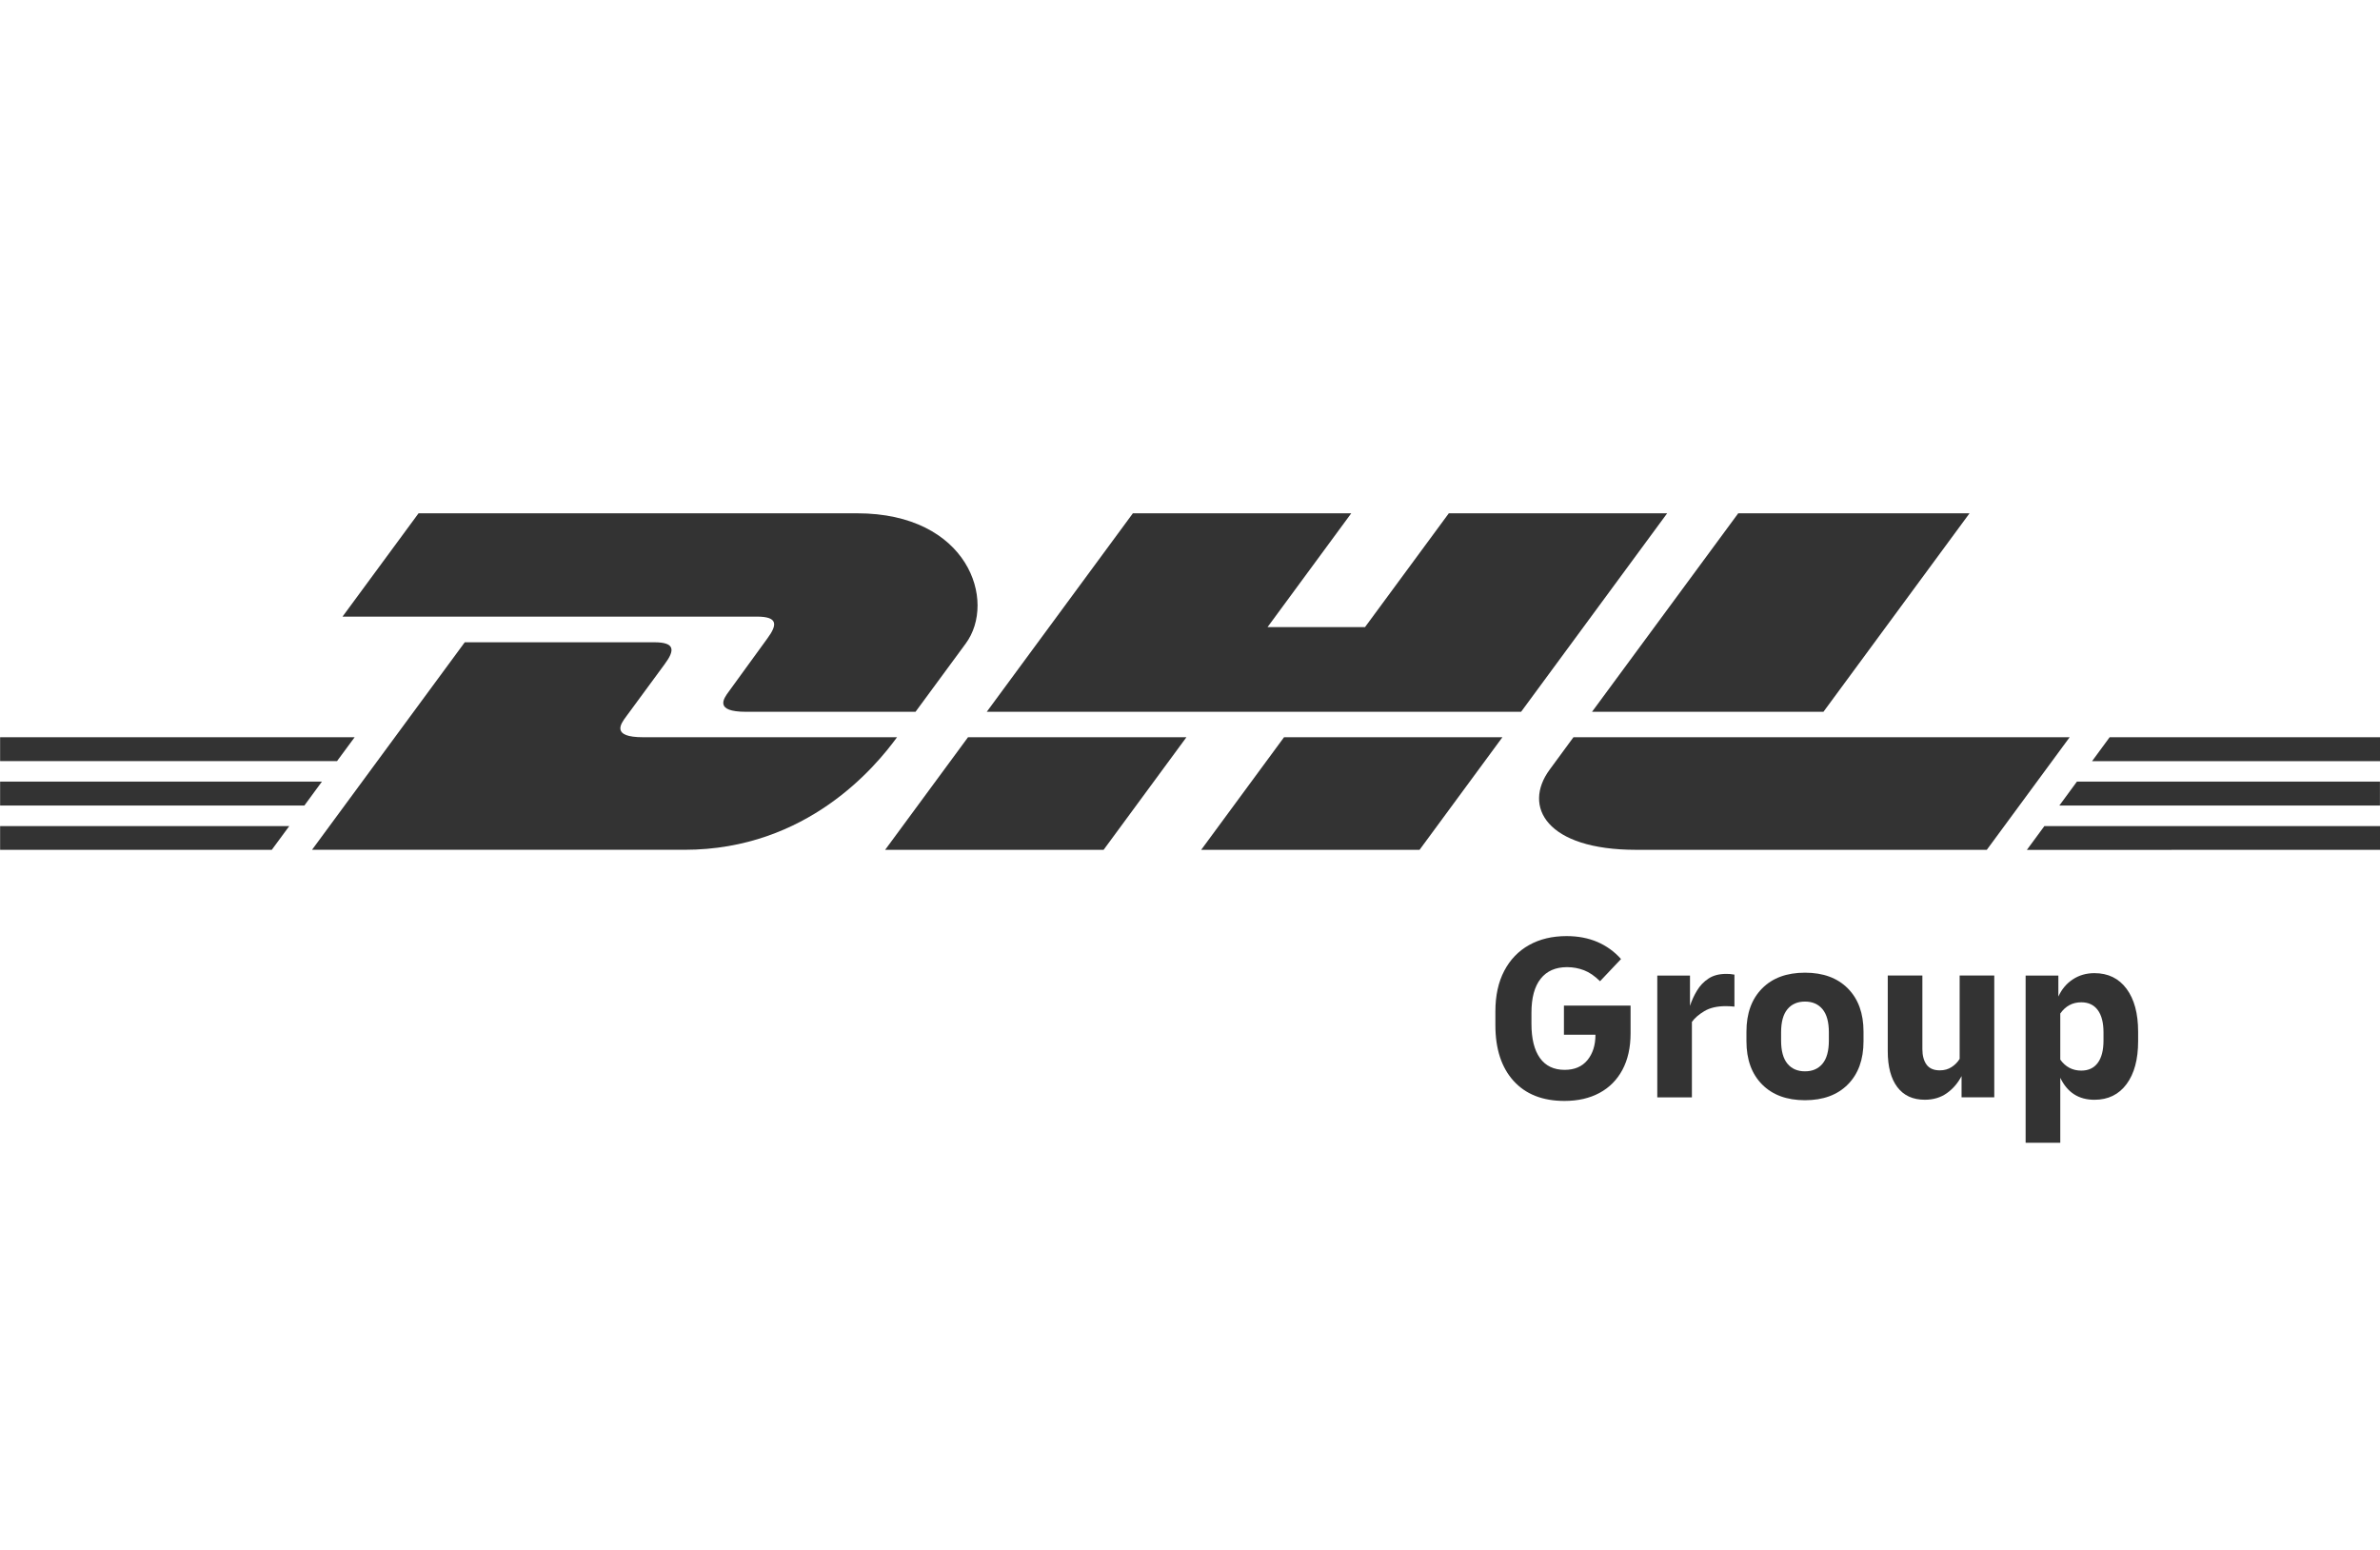 <svg width="86" height="56" viewBox="0 0 86 56" fill="none" xmlns="http://www.w3.org/2000/svg">
<g clip-path="url(#clip0_13408_9411)">
<path d="M0.004 28.24H11.633L10.998 29.105H0.004V28.24Z" fill="#333333"/>
<path d="M0.004 26.637H12.815L12.178 27.5H0.004V26.637Z" fill="#333333"/>
<path d="M0.004 29.848H10.452L9.82 30.706H0.004V29.848Z" fill="#333333"/>
<path d="M85.998 29.104H74.414L75.049 28.24H85.998V29.104Z" fill="#333333"/>
<path d="M86.002 30.706L73.24 30.707L73.872 29.848H86.002V30.706Z" fill="#333333"/>
<path d="M76.231 26.637H86V27.501L75.596 27.501L76.231 26.637Z" fill="#333333"/>
<path d="M11.275 30.704L16.794 23.206H23.642C24.399 23.206 24.389 23.494 24.019 23.995C23.643 24.504 23.004 25.379 22.621 25.896C22.427 26.158 22.076 26.637 23.24 26.637H32.414C31.651 27.682 29.176 30.704 24.732 30.704L11.275 30.704Z" fill="#333333"/>
<path d="M42.871 26.637L39.878 30.705H31.984C31.984 30.705 34.975 26.638 34.978 26.638L42.871 26.637Z" fill="#333333"/>
<path d="M54.289 26.637L51.295 30.705H43.404C43.404 30.705 46.396 26.637 46.398 26.637H54.289Z" fill="#333333"/>
<path d="M56.856 26.637C56.856 26.637 56.279 27.426 55.999 27.804C55.008 29.144 55.884 30.705 59.119 30.705H71.792L74.786 26.637H56.856Z" fill="#333333"/>
<path d="M15.124 18.546L12.377 22.279H27.351C28.108 22.279 28.098 22.567 27.728 23.068C27.352 23.576 26.723 24.461 26.341 24.978C26.146 25.24 25.795 25.718 26.959 25.718H33.082C33.082 25.718 34.069 24.375 34.896 23.252C36.022 21.725 34.994 18.546 30.97 18.546H15.124Z" fill="#333333"/>
<path d="M54.964 25.718H35.656L40.936 18.546H48.827L45.802 22.658H49.324L52.352 18.546H60.242L54.964 25.718Z" fill="#333333"/>
<path d="M71.168 18.546L65.889 25.718H57.527C57.527 25.718 62.808 18.546 62.81 18.546H71.168Z" fill="#333333"/>
<path d="M56.53 39.778C55.741 39.778 55.128 39.536 54.691 39.053C54.254 38.569 54.035 37.899 54.035 37.041V36.541C54.035 35.971 54.142 35.484 54.355 35.078C54.568 34.672 54.867 34.362 55.252 34.146C55.638 33.93 56.089 33.822 56.607 33.822C57.021 33.822 57.393 33.893 57.721 34.034C58.048 34.175 58.334 34.38 58.575 34.651L57.816 35.453C57.626 35.264 57.433 35.131 57.237 35.056C57.042 34.982 56.837 34.944 56.624 34.944C56.21 34.944 55.892 35.084 55.671 35.363C55.449 35.642 55.338 36.052 55.338 36.593V36.99C55.338 37.531 55.441 37.944 55.645 38.228C55.849 38.513 56.147 38.655 56.538 38.655C56.895 38.655 57.169 38.538 57.362 38.302C57.555 38.066 57.651 37.761 57.651 37.387H56.512V36.334H58.92V37.335C58.92 37.847 58.822 38.286 58.627 38.651C58.431 39.017 58.155 39.296 57.798 39.488C57.441 39.681 57.019 39.778 56.53 39.778Z" fill="#333333"/>
<path d="M59.885 39.65V35.248H61.067V36.344C61.13 36.149 61.215 35.963 61.322 35.788C61.428 35.612 61.566 35.468 61.736 35.356C61.906 35.244 62.117 35.188 62.37 35.188C62.422 35.188 62.47 35.19 62.513 35.192C62.556 35.195 62.609 35.202 62.673 35.214V36.37C62.626 36.365 62.576 36.36 62.522 36.358C62.467 36.355 62.414 36.353 62.362 36.353C62.045 36.353 61.786 36.413 61.585 36.534C61.383 36.655 61.234 36.785 61.136 36.923V39.65L59.885 39.65Z" fill="#333333"/>
<path d="M65.222 39.752C64.566 39.752 64.049 39.562 63.673 39.183C63.296 38.803 63.107 38.282 63.107 37.621V37.275C63.107 36.614 63.296 36.093 63.673 35.713C64.049 35.333 64.566 35.144 65.222 35.144C65.878 35.144 66.394 35.333 66.771 35.713C67.148 36.093 67.337 36.614 67.337 37.275V37.621C67.337 38.282 67.148 38.803 66.771 39.183C66.394 39.562 65.878 39.752 65.222 39.752ZM65.222 38.708C65.493 38.708 65.704 38.616 65.856 38.432C66.009 38.248 66.085 37.969 66.085 37.595V37.301C66.085 36.927 66.009 36.648 65.856 36.464C65.704 36.28 65.493 36.188 65.222 36.188C64.952 36.188 64.74 36.28 64.588 36.464C64.435 36.648 64.359 36.927 64.359 37.301V37.595C64.359 37.969 64.435 38.248 64.588 38.432C64.74 38.616 64.952 38.708 65.222 38.708Z" fill="#333333"/>
<path d="M69.551 39.735C69.119 39.735 68.788 39.582 68.558 39.277C68.328 38.972 68.213 38.541 68.213 37.983V35.247H69.464V37.905C69.464 38.141 69.515 38.328 69.615 38.466C69.716 38.604 69.876 38.673 70.094 38.673C70.255 38.673 70.397 38.634 70.517 38.556C70.638 38.479 70.736 38.38 70.811 38.259V35.247H72.062V39.648H70.88V38.88C70.747 39.133 70.571 39.339 70.349 39.497C70.127 39.655 69.861 39.735 69.551 39.735Z" fill="#333333"/>
<path d="M73.195 41.289V35.248H74.378V36.007C74.499 35.742 74.672 35.535 74.9 35.386C75.127 35.236 75.387 35.161 75.681 35.161C76.176 35.161 76.563 35.35 76.842 35.726C77.121 36.103 77.26 36.62 77.26 37.276V37.621C77.26 38.277 77.121 38.793 76.842 39.17C76.563 39.547 76.176 39.736 75.681 39.736C75.111 39.736 74.7 39.471 74.447 38.941V41.289L73.195 41.289ZM75.206 36.214C74.89 36.214 74.637 36.349 74.447 36.62V38.285C74.637 38.55 74.89 38.682 75.206 38.682C75.465 38.682 75.664 38.589 75.802 38.402C75.94 38.215 76.009 37.946 76.009 37.595V37.301C76.009 36.951 75.94 36.682 75.802 36.495C75.664 36.308 75.465 36.214 75.206 36.214Z" fill="#333333"/>
</g>
<defs>
<clipPath id="clip0_13408_9411">
<rect width="86" height="56" fill="white"/>
</clipPath>
</defs>
</svg>
